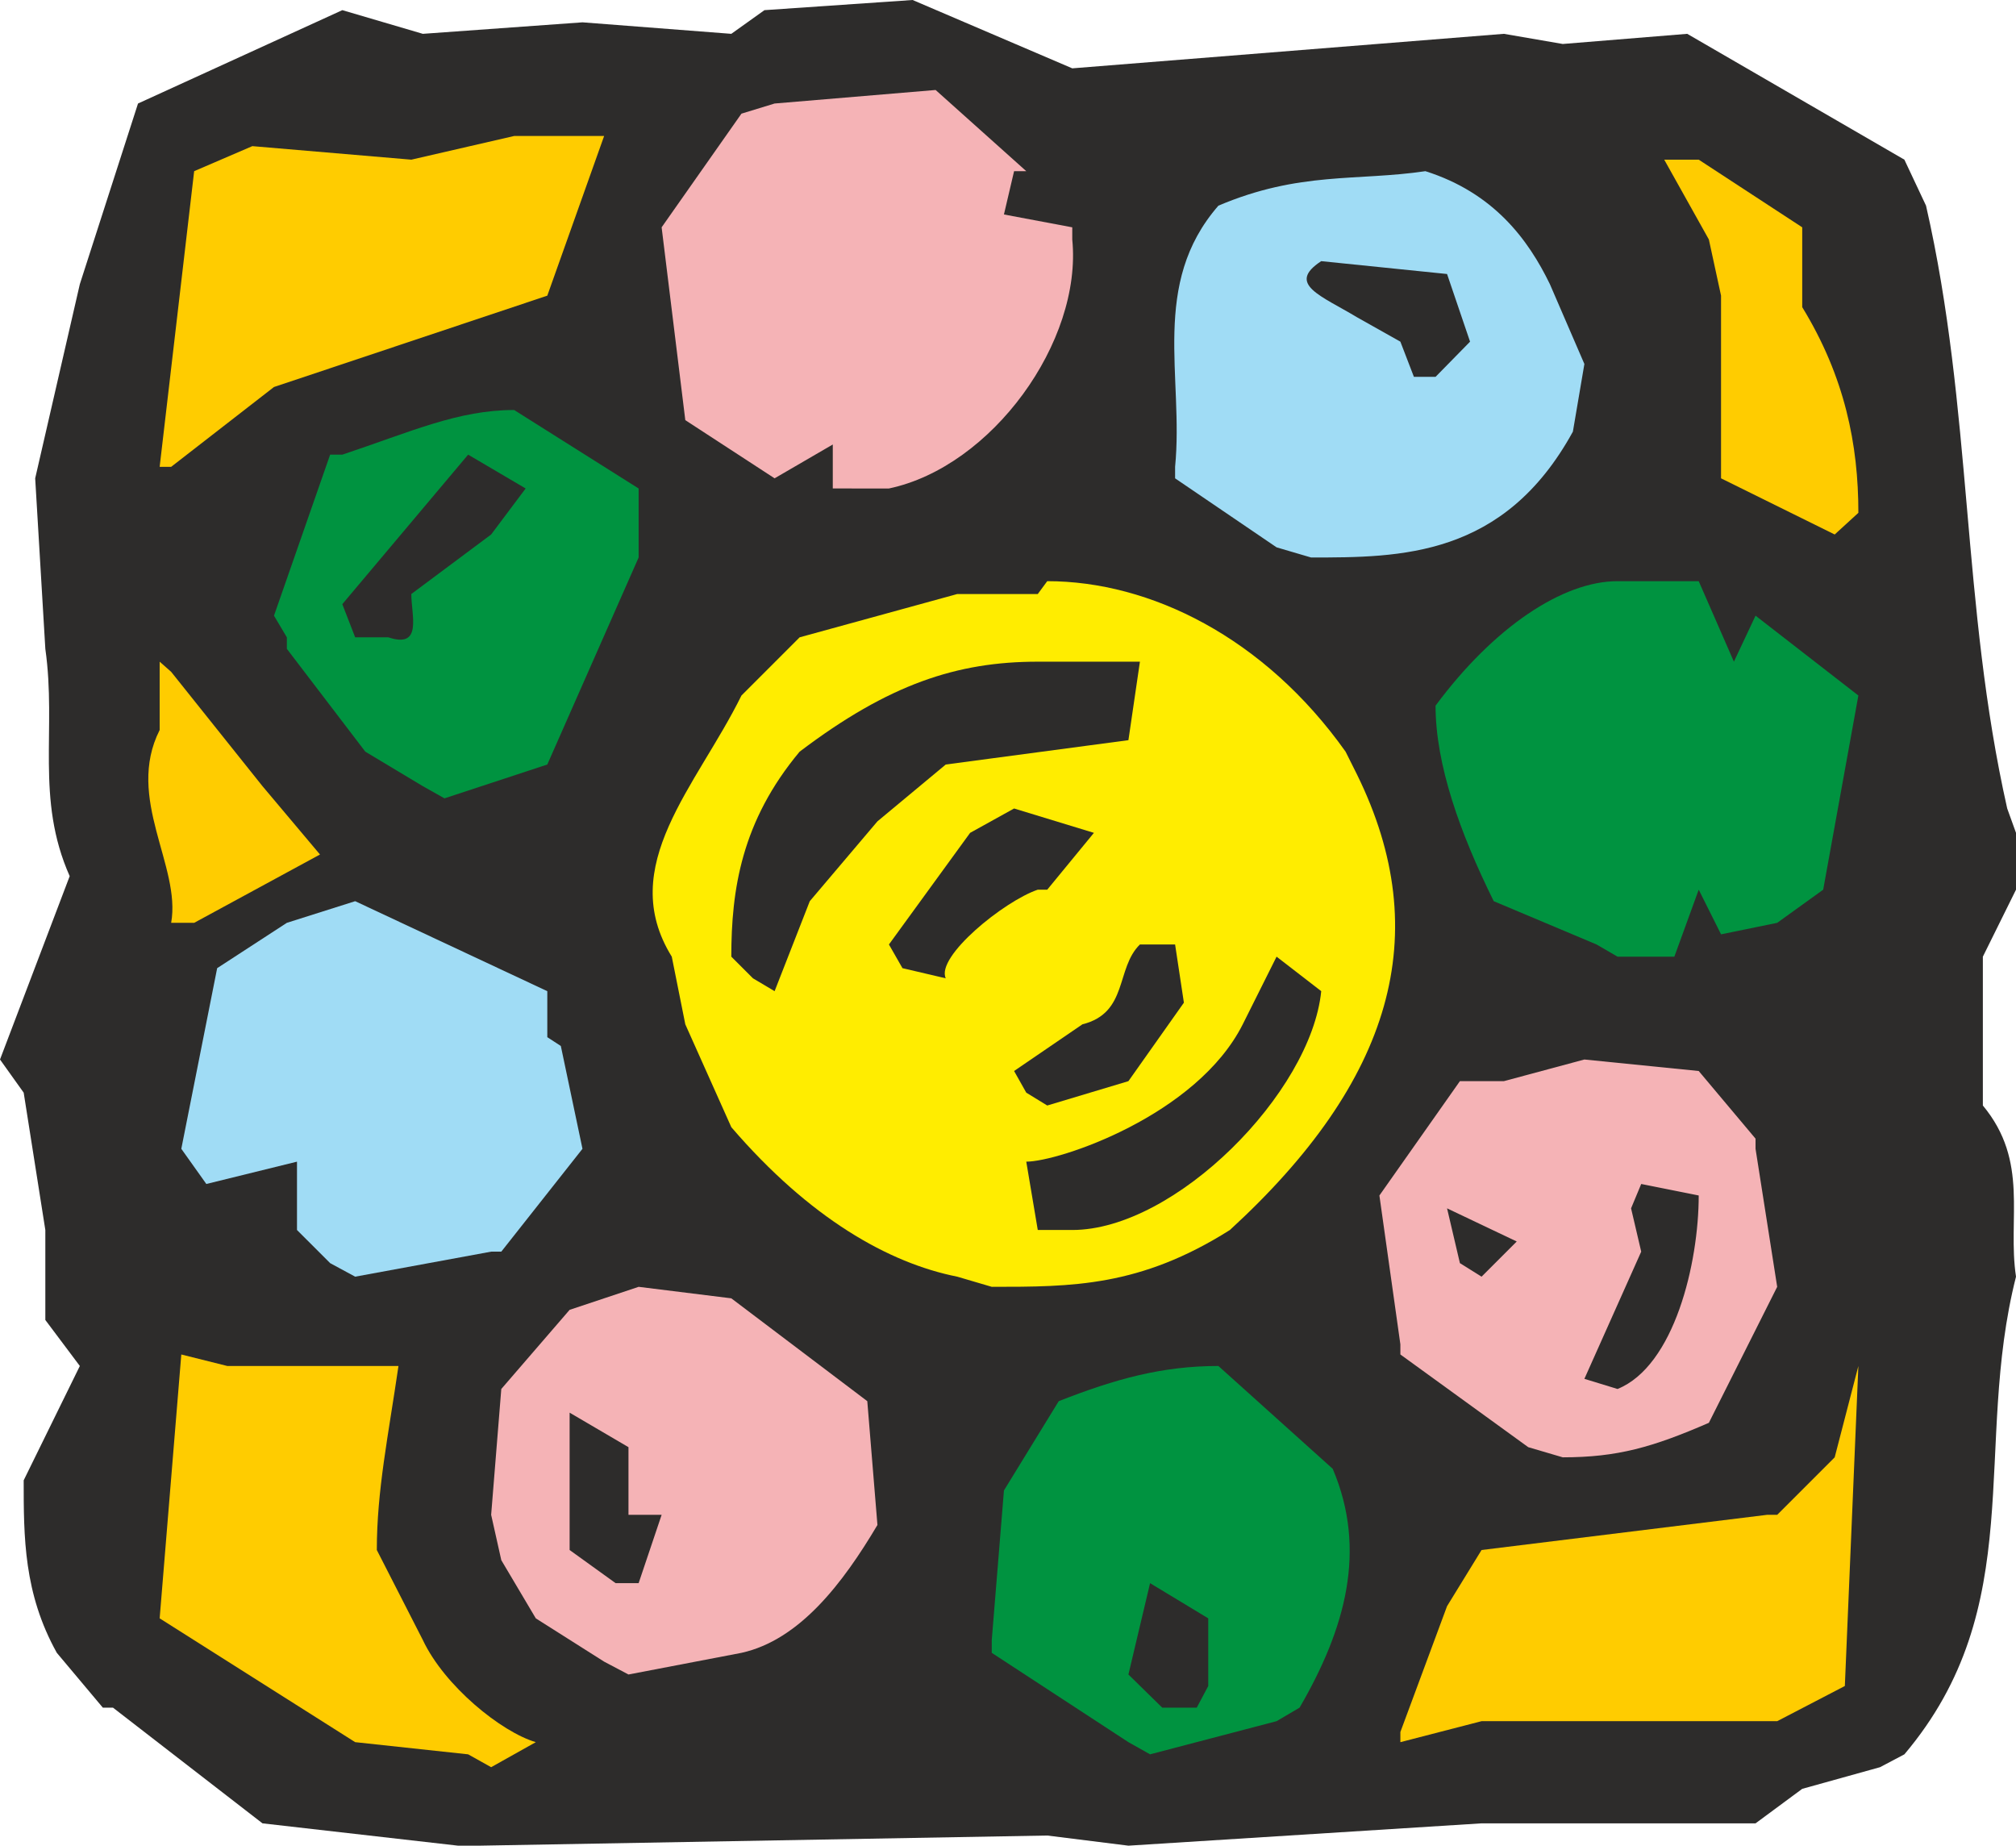 <svg xmlns="http://www.w3.org/2000/svg" width="286.08" height="261.888" viewBox="0 0 214.56 196.416"><path d="m238.382 519.153-20.808-2.376-15.912-12.312h-1.08l-4.896-5.832c-3.528-6.336-3.528-12.312-3.528-18.36l5.976-12.168-3.672-4.896v-9.576l-2.304-14.616-2.52-3.528 7.416-19.512c-3.672-8.28-1.368-15.552-2.592-24.192l-1.08-18.144 4.752-20.664 6.192-19.224 21.744-9.936 8.568 2.52 16.992-1.224 15.84 1.224 3.528-2.52 15.768-1.08 16.992 7.272 45.936-3.672 6.264 1.08 13.248-1.08 23.112 13.392 2.304 4.896c4.968 21.744 3.744 42.408 8.64 64.152l.936 2.592v6.048l-3.528 7.128v15.84c4.968 5.976 2.592 12.024 3.528 18.216-4.608 18.144 1.44 35.064-11.88 50.832l-2.592 1.368-8.28 2.304-4.968 3.672h-29.16l-37.584 2.376-8.64-1.08-60.408 1.08z" style="fill:#2d2c2b" transform="translate(-189.638 -322.737)"/><path d="m239.462 509.433-12.024-1.296-20.808-13.176 2.304-28.08 4.896 1.224h18.216c-1.08 7.416-2.304 13.248-2.304 19.584l4.896 9.576c2.304 4.896 8.352 9.792 12.024 10.872l-4.752 2.664z" style="fill:#fc0" transform="translate(-189.638 -322.737)"/><path d="m309.734 508.137-14.544-9.504v-1.368l1.296-15.912 5.832-9.504c6.048-2.376 11.016-3.744 16.992-3.744l12.168 10.944c3.672 8.64 1.368 16.992-3.528 25.416l-2.448 1.44-13.464 3.528z" style="fill:#009340" transform="translate(-189.638 -322.737)"/><path d="m338.678 507.057 4.968-13.392 3.672-5.976 30.384-3.744h1.08l6.12-6.12 2.52-9.72-1.44 34.056-7.2 3.744h-31.464l-8.64 2.232z" style="fill:#fc0" transform="translate(-189.638 -322.737)"/><path d="m313.334 504.465-3.6-3.528 2.304-9.72 6.192 3.744v7.2l-1.224 2.304z" style="fill:#2d2c2b" transform="translate(-189.638 -322.737)"/><path d="m253.934 499.569-7.272-4.608-3.672-6.192-1.08-4.824 1.08-13.392 7.272-8.424 7.344-2.448 9.864 1.224 14.472 10.944 1.08 13.176c-3.672 6.192-8.28 12.24-14.472 13.608l-12.024 2.304z" style="fill:#f5b3b6" transform="translate(-189.638 -322.737)"/><path d="m255.158 491.217-4.896-3.528v-14.616l6.264 3.672v7.2h3.528l-2.448 7.272z" style="fill:#2d2c2b" transform="translate(-189.638 -322.737)"/><path d="m352.286 476.745-13.608-9.864v-1.08l-2.232-15.84 8.568-12.168h4.68l8.568-2.304 12.168 1.224 6.048 7.2v1.08l2.304 14.688-7.272 14.472c-5.976 2.592-9.72 3.672-15.552 3.672z" style="fill:#f5b3b6" transform="translate(-189.638 -322.737)"/><path d="m358.262 469.473 6.048-13.536-1.08-4.608 1.08-2.592 6.12 1.224c0 7.2-2.592 18.144-8.64 20.592z" style="fill:#2d2c2b" transform="translate(-189.638 -322.737)"/><path d="M291.518 458.6c-7.272-1.44-15.696-6.191-24.048-15.911l-4.896-10.944-1.44-7.2c-5.976-9.648 2.664-18.144 7.416-27.792l6.192-6.192 16.776-4.608h8.568l1.008-1.368c10.944 0 23.112 5.976 31.752 18.144l1.224 2.448c8.352 16.992 3.744 32.616-13.536 48.456-9.576 6.048-16.776 6.048-25.344 6.048z" style="fill:#ffed00" transform="translate(-189.638 -322.737)"/><path d="m224.774 457.16-3.528-3.527v-7.272l-9.648 2.376-2.664-3.744 3.816-19.224 7.416-4.824 7.272-2.304 20.448 9.576v4.896l1.44.936 2.304 10.944-8.64 10.944h-1.08l-14.472 2.664z" style="fill:#a0dcf5" transform="translate(-189.638 -322.737)"/><path d="m345.014 457.16-1.368-5.831 7.416 3.528-3.744 3.744zm-44.928-3.527-1.224-7.272c3.456 0 18.144-4.896 23.04-14.616l3.6-7.2 4.752 3.672c-1.08 10.8-15.552 25.416-26.496 25.416z" style="fill:#2d2c2b" transform="translate(-189.638 -322.737)"/><path d="m298.862 439.017-1.296-2.304 7.272-4.968c4.896-1.224 3.528-5.976 6.12-8.496h3.744l.936 6.192-5.904 8.352-8.64 2.592zm-29.088-12.168-2.304-2.304c0-7.128 1.08-14.4 7.272-21.816 9.504-7.2 16.776-9.576 25.344-9.576h10.872l-1.224 8.352-19.44 2.592-7.272 6.048-7.2 8.496-3.744 9.576z" style="fill:#2d2c2b" transform="translate(-189.638 -322.737)"/><path d="m285.686 425.769-1.44-2.52 8.64-11.88 4.68-2.592 8.496 2.592-4.968 6.048h-1.008c-3.6 1.224-10.872 7.128-9.792 9.432z" style="fill:#2d2c2b" transform="translate(-189.638 -322.737)"/><path d="m359.558 423.249-10.944-4.608c-3.6-7.272-6.192-14.544-6.192-20.808 6.192-8.352 13.536-13.248 19.368-13.248h8.64l3.744 8.568 2.304-4.896 10.944 8.496-3.744 20.664-4.896 3.528-5.976 1.224-2.376-4.752-2.592 7.128h-6.048z" style="fill:#009340" transform="translate(-189.638 -322.737)"/><path d="M207.854 420.945c1.08-6.048-4.896-13.248-1.224-20.52v-7.272l1.224 1.08 9.72 12.168 6.12 7.272-13.392 7.272z" style="fill:#fc0" transform="translate(-189.638 -322.737)"/><path d="m234.638 406.4-6.12-3.671-8.352-10.944v-1.224l-1.368-2.304 5.976-17.136h1.296c7.344-2.448 12.312-4.752 18.288-4.752l13.248 8.352v7.344l-9.72 22.032-10.944 3.6z" style="fill:#009340" transform="translate(-189.638 -322.737)"/><path d="m227.438 390.56-1.368-3.527 13.392-15.912 6.12 3.6-3.672 4.896-8.496 6.336c0 2.304 1.224 5.832-2.448 4.608z" style="fill:#2d2c2b" transform="translate(-189.638 -322.737)"/><path d="m325.502 380.985-10.8-7.344v-1.224c.936-9.576-2.664-19.44 4.608-27.792 8.64-3.672 14.76-2.592 22.032-3.672 7.272 2.304 10.944 7.272 13.248 12.024l3.672 8.496-1.224 7.2c-7.344 13.392-18.36 13.392-27.864 13.392z" style="fill:#a0dcf5" transform="translate(-189.638 -322.737)"/><path d="m384.902 379.617-12.096-5.976V354.2l-1.296-5.976-4.752-8.496h3.672l11.016 7.2v8.496c4.536 7.416 5.976 14.616 5.976 21.888z" style="fill:#fc0" transform="translate(-189.638 -322.737)"/><path d="M278.27 374.72v-4.68l-6.192 3.6-9.504-6.191-2.52-20.52 8.496-12.096 3.528-1.08 17.136-1.44 9.648 8.64h-1.296l-1.08 4.608 7.272 1.368v1.296c1.08 10.872-8.568 24.192-19.512 26.496h-2.304z" style="fill:#f5b3b6" transform="translate(-189.638 -322.737)"/><path d="m206.63 372.417 3.672-31.464 6.192-2.664 16.92 1.44 10.944-2.52h9.576l-6.048 16.992-29.088 9.72-10.944 8.496z" style="fill:#fc0" transform="translate(-189.638 -322.737)"/><path d="m340.118 362.84-1.44-3.743-4.608-2.592c-3.816-2.304-7.56-3.528-3.816-5.976l13.392 1.368 2.448 7.2-3.672 3.744z" style="fill:#2d2c2b" transform="translate(-189.638 -322.737)"/></svg>
